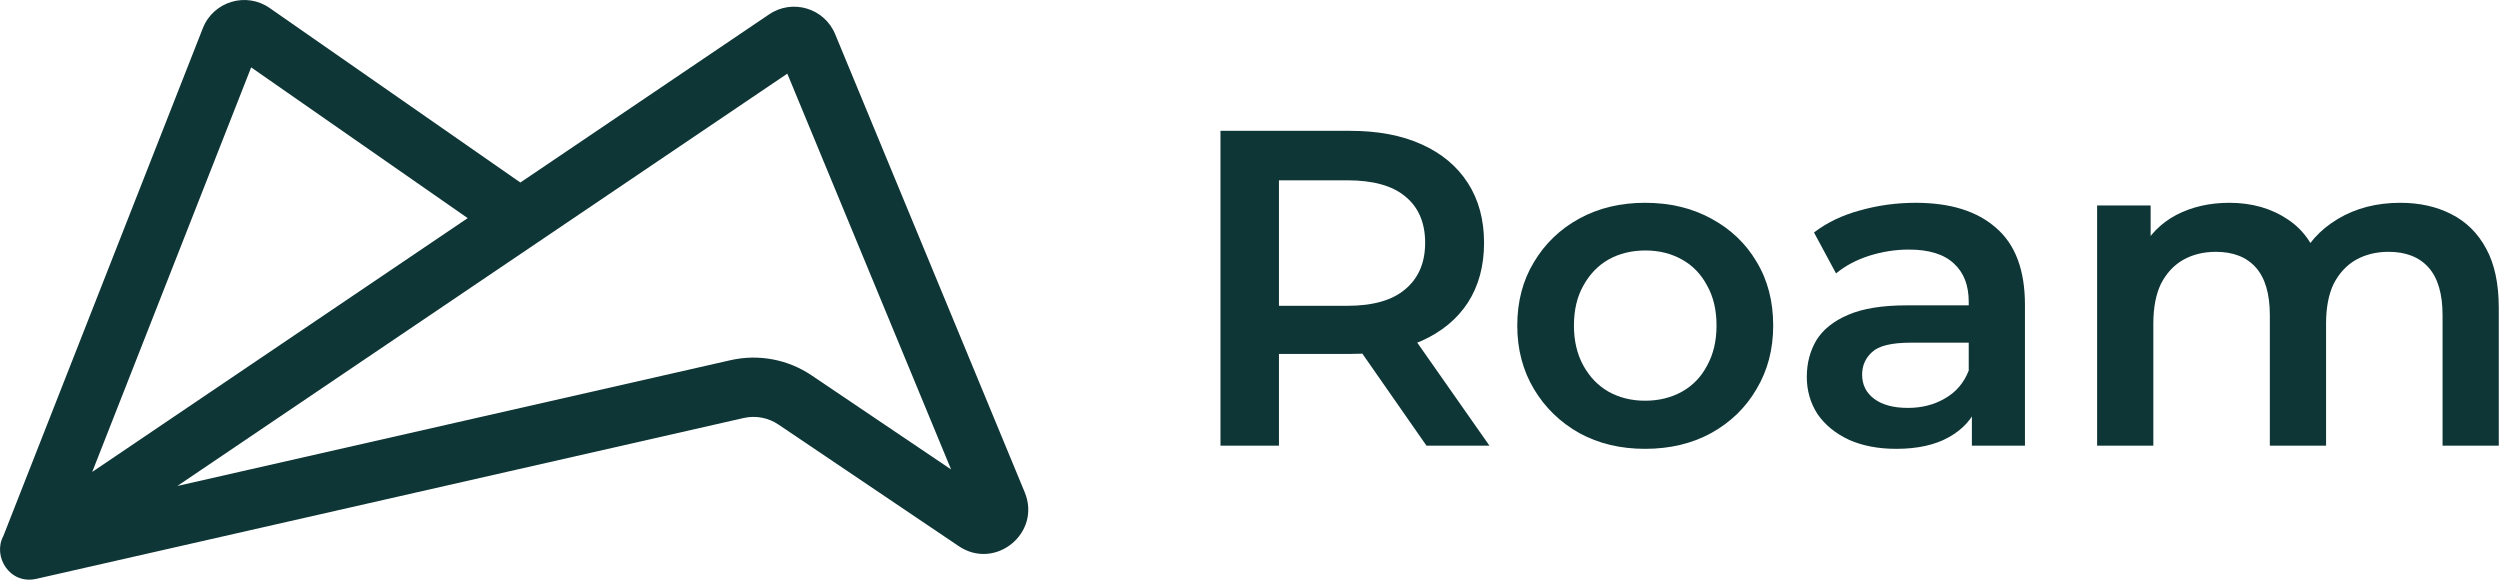 <?xml version="1.0" encoding="UTF-8"?> <svg xmlns="http://www.w3.org/2000/svg" width="428" height="100" viewBox="0 0 428 100" fill="none"><path d="M410.928 34.719C414.213 34.719 417.114 35.361 419.629 36.644C422.196 37.927 424.198 39.904 425.636 42.573C427.073 45.191 427.792 48.58 427.792 52.738V76.302H418.166V53.97C418.166 50.325 417.37 47.604 415.779 45.808C414.188 44.011 411.903 43.112 408.925 43.112C406.821 43.112 404.947 43.574 403.304 44.498C401.713 45.423 400.455 46.783 399.531 48.58C398.658 50.377 398.222 52.661 398.222 55.433V76.302H388.596V53.97C388.596 50.325 387.8 47.604 386.209 45.808C384.617 44.011 382.333 43.112 379.355 43.112C377.25 43.112 375.377 43.574 373.734 44.498C372.142 45.423 370.885 46.783 369.96 48.58C369.088 50.377 368.651 52.661 368.651 55.433V76.302H359.026V35.181H368.189V46.116L366.572 42.881C367.958 40.212 369.96 38.184 372.579 36.798C375.248 35.412 378.277 34.719 381.665 34.719C385.516 34.719 388.853 35.669 391.676 37.568C394.551 39.467 396.45 42.342 397.375 46.193L393.601 44.883C394.936 41.803 397.144 39.339 400.224 37.491C403.304 35.643 406.872 34.719 410.928 34.719Z" fill="#0F3636"></path><path d="M337.586 76.302V67.985L337.046 66.214V51.66C337.046 48.837 336.199 46.655 334.505 45.114C332.811 43.523 330.244 42.727 326.805 42.727C324.495 42.727 322.21 43.087 319.951 43.805C317.744 44.524 315.87 45.525 314.33 46.809L310.556 39.801C312.764 38.107 315.382 36.849 318.411 36.028C321.491 35.155 324.674 34.719 327.96 34.719C333.915 34.719 338.51 36.156 341.744 39.031C345.029 41.855 346.672 46.244 346.672 52.199V76.302H337.586ZM324.649 76.841C321.568 76.841 318.873 76.328 316.563 75.301C314.253 74.223 312.456 72.76 311.173 70.912C309.94 69.012 309.324 66.882 309.324 64.52C309.324 62.21 309.863 60.131 310.941 58.282C312.071 56.434 313.893 54.971 316.409 53.893C318.924 52.815 322.261 52.276 326.42 52.276H338.356V58.668H327.113C323.827 58.668 321.62 59.207 320.49 60.285C319.361 61.311 318.796 62.595 318.796 64.135C318.796 65.88 319.489 67.267 320.875 68.293C322.261 69.32 324.187 69.833 326.651 69.833C329.012 69.833 331.117 69.294 332.965 68.216C334.865 67.138 336.225 65.547 337.046 63.442L338.664 69.217C337.74 71.63 336.071 73.504 333.658 74.839C331.297 76.174 328.293 76.841 324.649 76.841Z" fill="#0F3636"></path><path d="M281.626 76.841C277.416 76.841 273.668 75.943 270.383 74.146C267.097 72.298 264.505 69.782 262.605 66.599C260.706 63.416 259.756 59.797 259.756 55.741C259.756 51.634 260.706 48.015 262.605 44.883C264.505 41.701 267.097 39.211 270.383 37.414C273.668 35.617 277.416 34.719 281.626 34.719C285.887 34.719 289.66 35.617 292.946 37.414C296.283 39.211 298.875 41.675 300.723 44.806C302.623 47.938 303.572 51.583 303.572 55.741C303.572 59.797 302.623 63.416 300.723 66.599C298.875 69.782 296.283 72.298 292.946 74.146C289.66 75.943 285.887 76.841 281.626 76.841ZM281.626 68.601C283.987 68.601 286.092 68.088 287.94 67.061C289.788 66.034 291.226 64.546 292.253 62.595C293.331 60.644 293.87 58.36 293.87 55.741C293.87 53.072 293.331 50.787 292.253 48.888C291.226 46.937 289.788 45.448 287.94 44.422C286.092 43.395 284.013 42.881 281.703 42.881C279.341 42.881 277.236 43.395 275.388 44.422C273.591 45.448 272.154 46.937 271.076 48.888C269.998 50.787 269.459 53.072 269.459 55.741C269.459 58.36 269.998 60.644 271.076 62.595C272.154 64.546 273.591 66.034 275.388 67.061C277.236 68.088 279.316 68.601 281.626 68.601Z" fill="#0F3636"></path><path d="M208.946 76.302V22.398H231.124C235.898 22.398 239.979 23.168 243.368 24.708C246.807 26.248 249.451 28.456 251.299 31.331C253.147 34.205 254.071 37.619 254.071 41.572C254.071 45.525 253.147 48.939 251.299 51.814C249.451 54.638 246.807 56.819 243.368 58.36C239.979 59.848 235.898 60.593 231.124 60.593H214.49L218.957 56.049V76.302H208.946ZM244.215 76.302L230.585 56.742H241.289L254.996 76.302H244.215ZM218.957 57.127L214.49 52.353H230.662C235.077 52.353 238.388 51.403 240.595 49.504C242.854 47.604 243.984 44.961 243.984 41.572C243.984 38.133 242.854 35.489 240.595 33.641C238.388 31.793 235.077 30.869 230.662 30.869H214.49L218.957 25.94V57.127Z" fill="#0F3636"></path><path fill-rule="evenodd" clip-rule="evenodd" d="M15.789 80.794L80.069 37.343L42.998 11.536L15.789 80.794ZM89.084 31.248L46.161 1.368C42.124 -1.442 36.522 0.255 34.723 4.833L0.569 91.772C-1.298 95.244 1.649 100.137 6.225 99.097L127.315 71.563C129.365 71.097 131.517 71.5 133.26 72.675L164.138 93.5C170.393 97.719 178.316 91.247 175.431 84.276L142.98 5.851C141.137 1.398 135.673 -0.244 131.68 2.455L89.084 31.248ZM125.064 61.664L30.363 83.197L134.788 12.608L162.828 80.371L138.937 64.258C134.869 61.515 129.848 60.576 125.064 61.664Z" fill="#0F3636"></path></svg> 